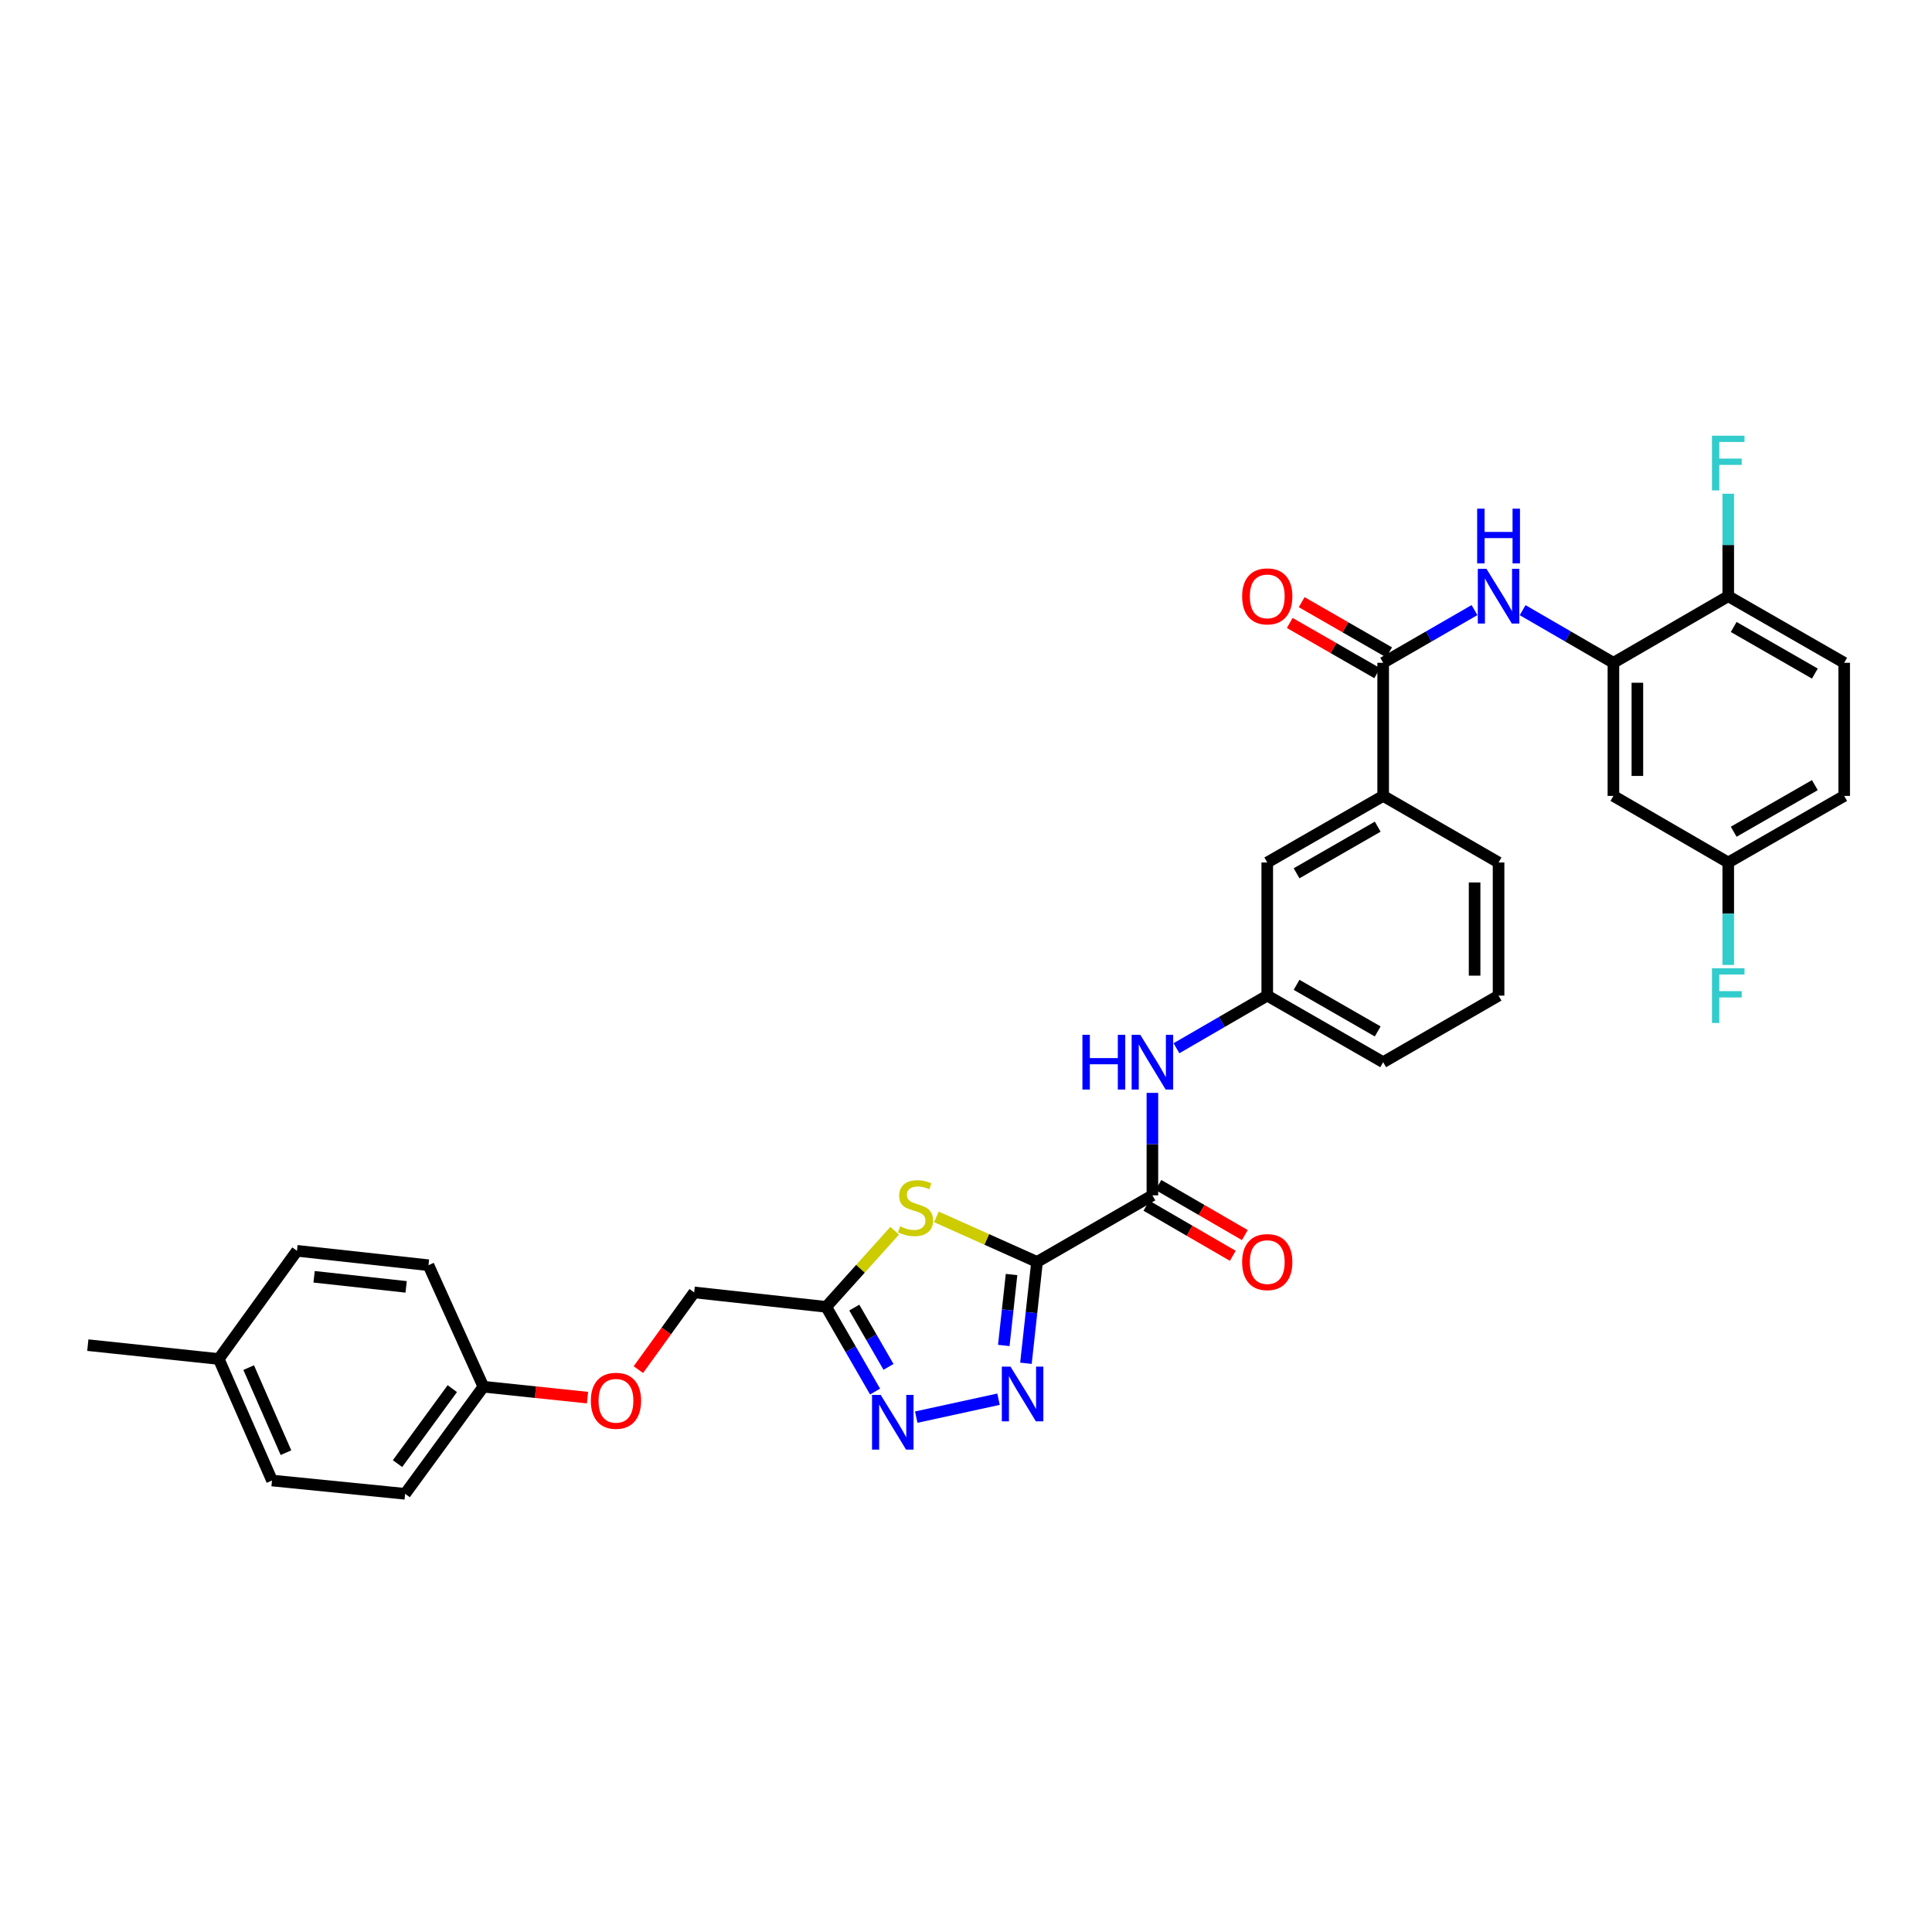 <?xml version='1.0' encoding='iso-8859-1'?>
<svg version='1.1' baseProfile='full'
              xmlns='http://www.w3.org/2000/svg'
                      xmlns:rdkit='http://www.rdkit.org/xml'
                      xmlns:xlink='http://www.w3.org/1999/xlink'
                  xml:space='preserve'
width='1000px' height='1000px' viewBox='0 0 1000 1000'>
<!-- END OF HEADER -->
<rect style='opacity:1.0;fill:#FFFFFF;stroke:none' width='1000' height='1000' x='0' y='0'> </rect>
<path class='bond-0' d='M 536.765,653.172 L 533.896,679.4' style='fill:none;fill-rule:evenodd;stroke:#000000;stroke-width:6px;stroke-linecap:butt;stroke-linejoin:miter;stroke-opacity:1' />
<path class='bond-0' d='M 533.896,679.4 L 531.026,705.628' style='fill:none;fill-rule:evenodd;stroke:#0000FF;stroke-width:6px;stroke-linecap:butt;stroke-linejoin:miter;stroke-opacity:1' />
<path class='bond-0' d='M 523.576,659.692 L 521.567,678.052' style='fill:none;fill-rule:evenodd;stroke:#000000;stroke-width:6px;stroke-linecap:butt;stroke-linejoin:miter;stroke-opacity:1' />
<path class='bond-0' d='M 521.567,678.052 L 519.559,696.411' style='fill:none;fill-rule:evenodd;stroke:#0000FF;stroke-width:6px;stroke-linecap:butt;stroke-linejoin:miter;stroke-opacity:1' />
<path class='bond-1' d='M 536.765,653.172 L 510.724,641.514' style='fill:none;fill-rule:evenodd;stroke:#000000;stroke-width:6px;stroke-linecap:butt;stroke-linejoin:miter;stroke-opacity:1' />
<path class='bond-1' d='M 510.724,641.514 L 484.683,629.856' style='fill:none;fill-rule:evenodd;stroke:#CCCC00;stroke-width:6px;stroke-linecap:butt;stroke-linejoin:miter;stroke-opacity:1' />
<path class='bond-3' d='M 536.765,653.172 L 596.48,618.709' style='fill:none;fill-rule:evenodd;stroke:#000000;stroke-width:6px;stroke-linecap:butt;stroke-linejoin:miter;stroke-opacity:1' />
<path class='bond-2' d='M 516.83,724.223 L 474.245,733.508' style='fill:none;fill-rule:evenodd;stroke:#0000FF;stroke-width:6px;stroke-linecap:butt;stroke-linejoin:miter;stroke-opacity:1' />
<path class='bond-4' d='M 463.072,637.036 L 445.357,656.731' style='fill:none;fill-rule:evenodd;stroke:#CCCC00;stroke-width:6px;stroke-linecap:butt;stroke-linejoin:miter;stroke-opacity:1' />
<path class='bond-4' d='M 445.357,656.731 L 427.641,676.426' style='fill:none;fill-rule:evenodd;stroke:#000000;stroke-width:6px;stroke-linecap:butt;stroke-linejoin:miter;stroke-opacity:1' />
<path class='bond-33' d='M 452.94,720.271 L 440.291,698.348' style='fill:none;fill-rule:evenodd;stroke:#0000FF;stroke-width:6px;stroke-linecap:butt;stroke-linejoin:miter;stroke-opacity:1' />
<path class='bond-33' d='M 440.291,698.348 L 427.641,676.426' style='fill:none;fill-rule:evenodd;stroke:#000000;stroke-width:6px;stroke-linecap:butt;stroke-linejoin:miter;stroke-opacity:1' />
<path class='bond-33' d='M 459.887,707.496 L 451.033,692.15' style='fill:none;fill-rule:evenodd;stroke:#0000FF;stroke-width:6px;stroke-linecap:butt;stroke-linejoin:miter;stroke-opacity:1' />
<path class='bond-33' d='M 451.033,692.15 L 442.178,676.804' style='fill:none;fill-rule:evenodd;stroke:#000000;stroke-width:6px;stroke-linecap:butt;stroke-linejoin:miter;stroke-opacity:1' />
<path class='bond-8' d='M 596.48,618.709 L 596.48,592.19' style='fill:none;fill-rule:evenodd;stroke:#000000;stroke-width:6px;stroke-linecap:butt;stroke-linejoin:miter;stroke-opacity:1' />
<path class='bond-8' d='M 596.48,592.19 L 596.48,565.671' style='fill:none;fill-rule:evenodd;stroke:#0000FF;stroke-width:6px;stroke-linecap:butt;stroke-linejoin:miter;stroke-opacity:1' />
<path class='bond-12' d='M 593.37,624.073 L 615.735,637.039' style='fill:none;fill-rule:evenodd;stroke:#000000;stroke-width:6px;stroke-linecap:butt;stroke-linejoin:miter;stroke-opacity:1' />
<path class='bond-12' d='M 615.735,637.039 L 638.099,650.004' style='fill:none;fill-rule:evenodd;stroke:#FF0000;stroke-width:6px;stroke-linecap:butt;stroke-linejoin:miter;stroke-opacity:1' />
<path class='bond-12' d='M 599.59,613.344 L 621.955,626.309' style='fill:none;fill-rule:evenodd;stroke:#000000;stroke-width:6px;stroke-linecap:butt;stroke-linejoin:miter;stroke-opacity:1' />
<path class='bond-12' d='M 621.955,626.309 L 644.319,639.275' style='fill:none;fill-rule:evenodd;stroke:#FF0000;stroke-width:6px;stroke-linecap:butt;stroke-linejoin:miter;stroke-opacity:1' />
<path class='bond-16' d='M 427.641,676.426 L 359.307,668.95' style='fill:none;fill-rule:evenodd;stroke:#000000;stroke-width:6px;stroke-linecap:butt;stroke-linejoin:miter;stroke-opacity:1' />
<path class='bond-5' d='M 715.925,343.054 L 715.925,411.961' style='fill:none;fill-rule:evenodd;stroke:#000000;stroke-width:6px;stroke-linecap:butt;stroke-linejoin:miter;stroke-opacity:1' />
<path class='bond-6' d='M 715.925,343.054 L 739.558,329.421' style='fill:none;fill-rule:evenodd;stroke:#000000;stroke-width:6px;stroke-linecap:butt;stroke-linejoin:miter;stroke-opacity:1' />
<path class='bond-6' d='M 739.558,329.421 L 763.19,315.788' style='fill:none;fill-rule:evenodd;stroke:#0000FF;stroke-width:6px;stroke-linecap:butt;stroke-linejoin:miter;stroke-opacity:1' />
<path class='bond-15' d='M 719.013,337.677 L 696.379,324.678' style='fill:none;fill-rule:evenodd;stroke:#000000;stroke-width:6px;stroke-linecap:butt;stroke-linejoin:miter;stroke-opacity:1' />
<path class='bond-15' d='M 696.379,324.678 L 673.745,311.68' style='fill:none;fill-rule:evenodd;stroke:#FF0000;stroke-width:6px;stroke-linecap:butt;stroke-linejoin:miter;stroke-opacity:1' />
<path class='bond-15' d='M 712.837,348.432 L 690.203,335.433' style='fill:none;fill-rule:evenodd;stroke:#000000;stroke-width:6px;stroke-linecap:butt;stroke-linejoin:miter;stroke-opacity:1' />
<path class='bond-15' d='M 690.203,335.433 L 667.569,322.434' style='fill:none;fill-rule:evenodd;stroke:#FF0000;stroke-width:6px;stroke-linecap:butt;stroke-linejoin:miter;stroke-opacity:1' />
<path class='bond-7' d='M 788.112,315.818 L 811.606,329.436' style='fill:none;fill-rule:evenodd;stroke:#0000FF;stroke-width:6px;stroke-linecap:butt;stroke-linejoin:miter;stroke-opacity:1' />
<path class='bond-7' d='M 811.606,329.436 L 835.101,343.054' style='fill:none;fill-rule:evenodd;stroke:#000000;stroke-width:6px;stroke-linecap:butt;stroke-linejoin:miter;stroke-opacity:1' />
<path class='bond-10' d='M 835.101,343.054 L 835.101,411.961' style='fill:none;fill-rule:evenodd;stroke:#000000;stroke-width:6px;stroke-linecap:butt;stroke-linejoin:miter;stroke-opacity:1' />
<path class='bond-10' d='M 847.503,353.39 L 847.503,401.625' style='fill:none;fill-rule:evenodd;stroke:#000000;stroke-width:6px;stroke-linecap:butt;stroke-linejoin:miter;stroke-opacity:1' />
<path class='bond-11' d='M 835.101,343.054 L 894.534,308.598' style='fill:none;fill-rule:evenodd;stroke:#000000;stroke-width:6px;stroke-linecap:butt;stroke-linejoin:miter;stroke-opacity:1' />
<path class='bond-13' d='M 608.938,542.567 L 632.433,528.949' style='fill:none;fill-rule:evenodd;stroke:#0000FF;stroke-width:6px;stroke-linecap:butt;stroke-linejoin:miter;stroke-opacity:1' />
<path class='bond-13' d='M 632.433,528.949 L 655.927,515.331' style='fill:none;fill-rule:evenodd;stroke:#000000;stroke-width:6px;stroke-linecap:butt;stroke-linejoin:miter;stroke-opacity:1' />
<path class='bond-9' d='M 715.925,411.961 L 655.927,446.425' style='fill:none;fill-rule:evenodd;stroke:#000000;stroke-width:6px;stroke-linecap:butt;stroke-linejoin:miter;stroke-opacity:1' />
<path class='bond-9' d='M 713.103,427.885 L 671.104,452.009' style='fill:none;fill-rule:evenodd;stroke:#000000;stroke-width:6px;stroke-linecap:butt;stroke-linejoin:miter;stroke-opacity:1' />
<path class='bond-34' d='M 715.925,411.961 L 775.654,446.425' style='fill:none;fill-rule:evenodd;stroke:#000000;stroke-width:6px;stroke-linecap:butt;stroke-linejoin:miter;stroke-opacity:1' />
<path class='bond-18' d='M 835.101,411.961 L 894.534,446.425' style='fill:none;fill-rule:evenodd;stroke:#000000;stroke-width:6px;stroke-linecap:butt;stroke-linejoin:miter;stroke-opacity:1' />
<path class='bond-17' d='M 894.534,308.598 L 954.545,343.054' style='fill:none;fill-rule:evenodd;stroke:#000000;stroke-width:6px;stroke-linecap:butt;stroke-linejoin:miter;stroke-opacity:1' />
<path class='bond-17' d='M 897.36,324.521 L 939.368,348.641' style='fill:none;fill-rule:evenodd;stroke:#000000;stroke-width:6px;stroke-linecap:butt;stroke-linejoin:miter;stroke-opacity:1' />
<path class='bond-21' d='M 894.534,308.598 L 894.534,282.079' style='fill:none;fill-rule:evenodd;stroke:#000000;stroke-width:6px;stroke-linecap:butt;stroke-linejoin:miter;stroke-opacity:1' />
<path class='bond-21' d='M 894.534,282.079 L 894.534,255.56' style='fill:none;fill-rule:evenodd;stroke:#33CCCC;stroke-width:6px;stroke-linecap:butt;stroke-linejoin:miter;stroke-opacity:1' />
<path class='bond-14' d='M 655.927,515.331 L 655.927,446.425' style='fill:none;fill-rule:evenodd;stroke:#000000;stroke-width:6px;stroke-linecap:butt;stroke-linejoin:miter;stroke-opacity:1' />
<path class='bond-31' d='M 655.927,515.331 L 715.925,549.788' style='fill:none;fill-rule:evenodd;stroke:#000000;stroke-width:6px;stroke-linecap:butt;stroke-linejoin:miter;stroke-opacity:1' />
<path class='bond-31' d='M 671.103,509.745 L 713.102,533.865' style='fill:none;fill-rule:evenodd;stroke:#000000;stroke-width:6px;stroke-linecap:butt;stroke-linejoin:miter;stroke-opacity:1' />
<path class='bond-19' d='M 359.307,668.95 L 344.864,688.931' style='fill:none;fill-rule:evenodd;stroke:#000000;stroke-width:6px;stroke-linecap:butt;stroke-linejoin:miter;stroke-opacity:1' />
<path class='bond-19' d='M 344.864,688.931 L 330.421,708.911' style='fill:none;fill-rule:evenodd;stroke:#FF0000;stroke-width:6px;stroke-linecap:butt;stroke-linejoin:miter;stroke-opacity:1' />
<path class='bond-22' d='M 954.545,343.054 L 954.545,411.961' style='fill:none;fill-rule:evenodd;stroke:#000000;stroke-width:6px;stroke-linecap:butt;stroke-linejoin:miter;stroke-opacity:1' />
<path class='bond-23' d='M 894.534,446.425 L 894.534,472.937' style='fill:none;fill-rule:evenodd;stroke:#000000;stroke-width:6px;stroke-linecap:butt;stroke-linejoin:miter;stroke-opacity:1' />
<path class='bond-23' d='M 894.534,472.937 L 894.534,499.449' style='fill:none;fill-rule:evenodd;stroke:#33CCCC;stroke-width:6px;stroke-linecap:butt;stroke-linejoin:miter;stroke-opacity:1' />
<path class='bond-36' d='M 894.534,446.425 L 954.545,411.961' style='fill:none;fill-rule:evenodd;stroke:#000000;stroke-width:6px;stroke-linecap:butt;stroke-linejoin:miter;stroke-opacity:1' />
<path class='bond-36' d='M 897.359,430.5 L 939.367,406.376' style='fill:none;fill-rule:evenodd;stroke:#000000;stroke-width:6px;stroke-linecap:butt;stroke-linejoin:miter;stroke-opacity:1' />
<path class='bond-20' d='M 304.096,723.414 L 277.147,720.586' style='fill:none;fill-rule:evenodd;stroke:#FF0000;stroke-width:6px;stroke-linecap:butt;stroke-linejoin:miter;stroke-opacity:1' />
<path class='bond-20' d='M 277.147,720.586 L 250.197,717.759' style='fill:none;fill-rule:evenodd;stroke:#000000;stroke-width:6px;stroke-linecap:butt;stroke-linejoin:miter;stroke-opacity:1' />
<path class='bond-25' d='M 250.197,717.759 L 221.776,654.874' style='fill:none;fill-rule:evenodd;stroke:#000000;stroke-width:6px;stroke-linecap:butt;stroke-linejoin:miter;stroke-opacity:1' />
<path class='bond-26' d='M 250.197,717.759 L 209.698,773.196' style='fill:none;fill-rule:evenodd;stroke:#000000;stroke-width:6px;stroke-linecap:butt;stroke-linejoin:miter;stroke-opacity:1' />
<path class='bond-26' d='M 234.108,718.758 L 205.758,757.564' style='fill:none;fill-rule:evenodd;stroke:#000000;stroke-width:6px;stroke-linecap:butt;stroke-linejoin:miter;stroke-opacity:1' />
<path class='bond-24' d='M 113.224,703.414 L 140.791,766.312' style='fill:none;fill-rule:evenodd;stroke:#000000;stroke-width:6px;stroke-linecap:butt;stroke-linejoin:miter;stroke-opacity:1' />
<path class='bond-24' d='M 128.718,707.87 L 148.015,751.899' style='fill:none;fill-rule:evenodd;stroke:#000000;stroke-width:6px;stroke-linecap:butt;stroke-linejoin:miter;stroke-opacity:1' />
<path class='bond-32' d='M 113.224,703.414 L 45.455,696.241' style='fill:none;fill-rule:evenodd;stroke:#000000;stroke-width:6px;stroke-linecap:butt;stroke-linejoin:miter;stroke-opacity:1' />
<path class='bond-35' d='M 113.224,703.414 L 153.717,647.419' style='fill:none;fill-rule:evenodd;stroke:#000000;stroke-width:6px;stroke-linecap:butt;stroke-linejoin:miter;stroke-opacity:1' />
<path class='bond-28' d='M 221.776,654.874 L 153.717,647.419' style='fill:none;fill-rule:evenodd;stroke:#000000;stroke-width:6px;stroke-linecap:butt;stroke-linejoin:miter;stroke-opacity:1' />
<path class='bond-28' d='M 210.217,666.084 L 162.575,660.866' style='fill:none;fill-rule:evenodd;stroke:#000000;stroke-width:6px;stroke-linecap:butt;stroke-linejoin:miter;stroke-opacity:1' />
<path class='bond-27' d='M 209.698,773.196 L 140.791,766.312' style='fill:none;fill-rule:evenodd;stroke:#000000;stroke-width:6px;stroke-linecap:butt;stroke-linejoin:miter;stroke-opacity:1' />
<path class='bond-29' d='M 775.654,446.425 L 775.654,515.331' style='fill:none;fill-rule:evenodd;stroke:#000000;stroke-width:6px;stroke-linecap:butt;stroke-linejoin:miter;stroke-opacity:1' />
<path class='bond-29' d='M 763.252,456.761 L 763.252,504.995' style='fill:none;fill-rule:evenodd;stroke:#000000;stroke-width:6px;stroke-linecap:butt;stroke-linejoin:miter;stroke-opacity:1' />
<path class='bond-30' d='M 775.654,515.331 L 715.925,549.788' style='fill:none;fill-rule:evenodd;stroke:#000000;stroke-width:6px;stroke-linecap:butt;stroke-linejoin:miter;stroke-opacity:1' />
<path  class='atom-1' d='M 523.029 707.347
L 532.309 722.347
Q 533.229 723.827, 534.709 726.507
Q 536.189 729.187, 536.269 729.347
L 536.269 707.347
L 540.029 707.347
L 540.029 735.667
L 536.149 735.667
L 526.189 719.267
Q 525.029 717.347, 523.789 715.147
Q 522.589 712.947, 522.229 712.267
L 522.229 735.667
L 518.549 735.667
L 518.549 707.347
L 523.029 707.347
' fill='#0000FF'/>
<path  class='atom-2' d='M 465.88 634.74
Q 466.2 634.86, 467.52 635.42
Q 468.84 635.98, 470.28 636.34
Q 471.76 636.66, 473.2 636.66
Q 475.88 636.66, 477.44 635.38
Q 479 634.06, 479 631.78
Q 479 630.22, 478.2 629.26
Q 477.44 628.3, 476.24 627.78
Q 475.04 627.26, 473.04 626.66
Q 470.52 625.9, 469 625.18
Q 467.52 624.46, 466.44 622.94
Q 465.4 621.42, 465.4 618.86
Q 465.4 615.3, 467.8 613.1
Q 470.24 610.9, 475.04 610.9
Q 478.32 610.9, 482.04 612.46
L 481.12 615.54
Q 477.72 614.14, 475.16 614.14
Q 472.4 614.14, 470.88 615.3
Q 469.36 616.42, 469.4 618.38
Q 469.4 619.9, 470.16 620.82
Q 470.96 621.74, 472.08 622.26
Q 473.24 622.78, 475.16 623.38
Q 477.72 624.18, 479.24 624.98
Q 480.76 625.78, 481.84 627.42
Q 482.96 629.02, 482.96 631.78
Q 482.96 635.7, 480.32 637.82
Q 477.72 639.9, 473.36 639.9
Q 470.84 639.9, 468.92 639.34
Q 467.04 638.82, 464.8 637.9
L 465.88 634.74
' fill='#CCCC00'/>
<path  class='atom-3' d='M 455.845 721.995
L 465.125 736.995
Q 466.045 738.475, 467.525 741.155
Q 469.005 743.835, 469.085 743.995
L 469.085 721.995
L 472.845 721.995
L 472.845 750.315
L 468.965 750.315
L 459.005 733.915
Q 457.845 731.995, 456.605 729.795
Q 455.405 727.595, 455.045 726.915
L 455.045 750.315
L 451.365 750.315
L 451.365 721.995
L 455.845 721.995
' fill='#0000FF'/>
<path  class='atom-7' d='M 769.394 294.438
L 778.674 309.438
Q 779.594 310.918, 781.074 313.598
Q 782.554 316.278, 782.634 316.438
L 782.634 294.438
L 786.394 294.438
L 786.394 322.758
L 782.514 322.758
L 772.554 306.358
Q 771.394 304.438, 770.154 302.238
Q 768.954 300.038, 768.594 299.358
L 768.594 322.758
L 764.914 322.758
L 764.914 294.438
L 769.394 294.438
' fill='#0000FF'/>
<path  class='atom-7' d='M 764.574 263.286
L 768.414 263.286
L 768.414 275.326
L 782.894 275.326
L 782.894 263.286
L 786.734 263.286
L 786.734 291.606
L 782.894 291.606
L 782.894 278.526
L 768.414 278.526
L 768.414 291.606
L 764.574 291.606
L 764.574 263.286
' fill='#0000FF'/>
<path  class='atom-9' d='M 560.26 535.628
L 564.1 535.628
L 564.1 547.668
L 578.58 547.668
L 578.58 535.628
L 582.42 535.628
L 582.42 563.948
L 578.58 563.948
L 578.58 550.868
L 564.1 550.868
L 564.1 563.948
L 560.26 563.948
L 560.26 535.628
' fill='#0000FF'/>
<path  class='atom-9' d='M 590.22 535.628
L 599.5 550.628
Q 600.42 552.108, 601.9 554.788
Q 603.38 557.468, 603.46 557.628
L 603.46 535.628
L 607.22 535.628
L 607.22 563.948
L 603.34 563.948
L 593.38 547.548
Q 592.22 545.628, 590.98 543.428
Q 589.78 541.228, 589.42 540.548
L 589.42 563.948
L 585.74 563.948
L 585.74 535.628
L 590.22 535.628
' fill='#0000FF'/>
<path  class='atom-13' d='M 642.927 653.252
Q 642.927 646.452, 646.287 642.652
Q 649.647 638.852, 655.927 638.852
Q 662.207 638.852, 665.567 642.652
Q 668.927 646.452, 668.927 653.252
Q 668.927 660.132, 665.527 664.052
Q 662.127 667.932, 655.927 667.932
Q 649.687 667.932, 646.287 664.052
Q 642.927 660.172, 642.927 653.252
M 655.927 664.732
Q 660.247 664.732, 662.567 661.852
Q 664.927 658.932, 664.927 653.252
Q 664.927 647.692, 662.567 644.892
Q 660.247 642.052, 655.927 642.052
Q 651.607 642.052, 649.247 644.852
Q 646.927 647.652, 646.927 653.252
Q 646.927 658.972, 649.247 661.852
Q 651.607 664.732, 655.927 664.732
' fill='#FF0000'/>
<path  class='atom-16' d='M 642.927 308.678
Q 642.927 301.878, 646.287 298.078
Q 649.647 294.278, 655.927 294.278
Q 662.207 294.278, 665.567 298.078
Q 668.927 301.878, 668.927 308.678
Q 668.927 315.558, 665.527 319.478
Q 662.127 323.358, 655.927 323.358
Q 649.687 323.358, 646.287 319.478
Q 642.927 315.598, 642.927 308.678
M 655.927 320.158
Q 660.247 320.158, 662.567 317.278
Q 664.927 314.358, 664.927 308.678
Q 664.927 303.118, 662.567 300.318
Q 660.247 297.478, 655.927 297.478
Q 651.607 297.478, 649.247 300.278
Q 646.927 303.078, 646.927 308.678
Q 646.927 314.398, 649.247 317.278
Q 651.607 320.158, 655.927 320.158
' fill='#FF0000'/>
<path  class='atom-20' d='M 305.821 725.039
Q 305.821 718.239, 309.181 714.439
Q 312.541 710.639, 318.821 710.639
Q 325.101 710.639, 328.461 714.439
Q 331.821 718.239, 331.821 725.039
Q 331.821 731.919, 328.421 735.839
Q 325.021 739.719, 318.821 739.719
Q 312.581 739.719, 309.181 735.839
Q 305.821 731.959, 305.821 725.039
M 318.821 736.519
Q 323.141 736.519, 325.461 733.639
Q 327.821 730.719, 327.821 725.039
Q 327.821 719.479, 325.461 716.679
Q 323.141 713.839, 318.821 713.839
Q 314.501 713.839, 312.141 716.639
Q 309.821 719.439, 309.821 725.039
Q 309.821 730.759, 312.141 733.639
Q 314.501 736.519, 318.821 736.519
' fill='#FF0000'/>
<path  class='atom-22' d='M 886.114 225.517
L 902.954 225.517
L 902.954 228.757
L 889.914 228.757
L 889.914 237.357
L 901.514 237.357
L 901.514 240.637
L 889.914 240.637
L 889.914 253.837
L 886.114 253.837
L 886.114 225.517
' fill='#33CCCC'/>
<path  class='atom-24' d='M 886.114 501.171
L 902.954 501.171
L 902.954 504.411
L 889.914 504.411
L 889.914 513.011
L 901.514 513.011
L 901.514 516.291
L 889.914 516.291
L 889.914 529.491
L 886.114 529.491
L 886.114 501.171
' fill='#33CCCC'/>
</svg>
